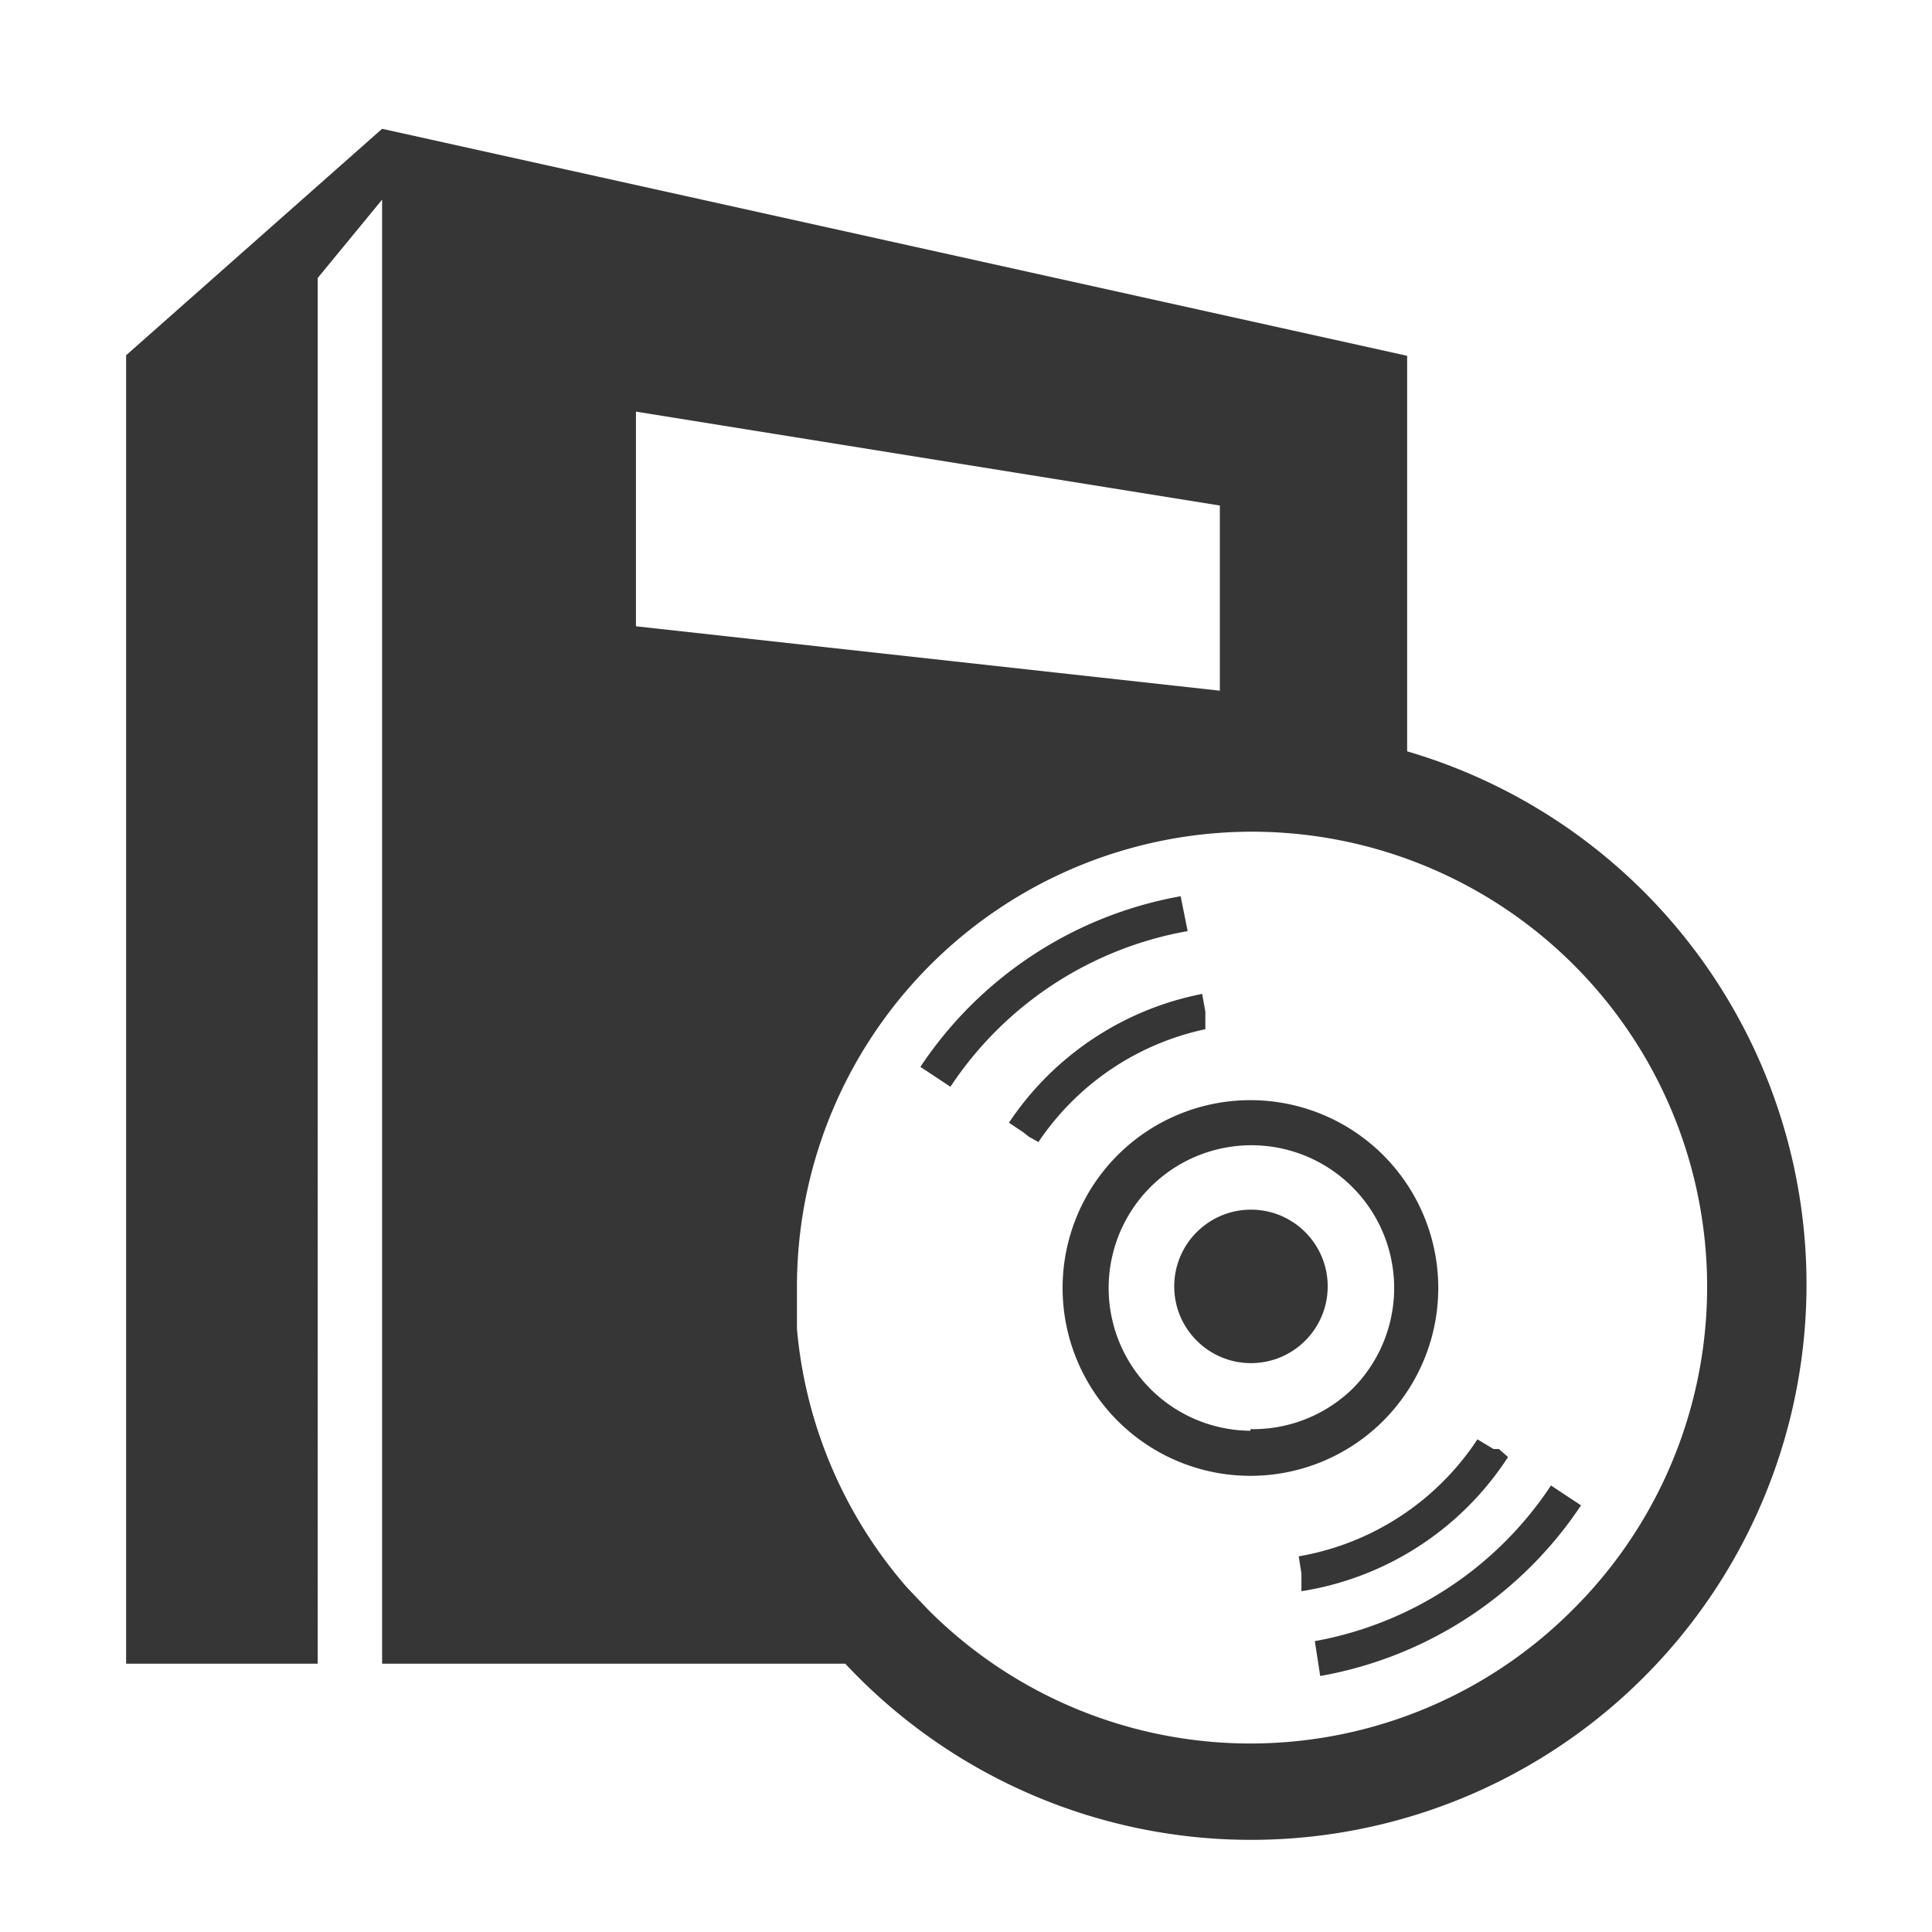 <svg xmlns="http://www.w3.org/2000/svg" viewBox="0 0 36 36"><defs><style>.\31 8b1b3d2-cb38-4ade-bb40-9e97de560729{fill:#363636;}</style></defs><g id="8c29979f-2041-41a0-8661-eb3e3a78a869" data-name="miyagawanet"><circle class="18b1b3d2-cb38-4ade-bb40-9e97de560729" cx="23.31" cy="23.97" r="1.43"/><path class="18b1b3d2-cb38-4ade-bb40-9e97de560729" d="M22 16.7a7.38 7.38 0 0 0-4.85 3.18l.56.37a6.7 6.7 0 0 1 4.42-2.9zM22.46 19.18v-.33l-.06-.33a5.63 5.63 0 0 0-3.6 2.4l.27.18.1.08.18.1a5 5 0 0 1 3.1-2.1zM28.1 27.15l-.17-.15h-.1l-.3-.18A5 5 0 0 1 24.2 29l.05.32v.33a5.63 5.63 0 0 0 3.85-2.5zM28.9 27.68a6.7 6.7 0 0 1-4.4 2.9l.1.65a7.38 7.38 0 0 0 4.86-3.18zM26.8 24a3.5 3.5 0 1 0-3.5 3.5 3.5 3.5 0 0 0 3.5-3.5zm-3.5 2.66a2.66 2.66 0 1 1 1.9-.78 2.66 2.66 0 0 1-1.9.75z"/><path class="18b1b3d2-cb38-4ade-bb40-9e97de560729" d="M26.22 14V6.63L7.12 2.4 2.35 6.62V31h3.57V5.18l1.2-1.46V31h8.63a10.35 10.35 0 1 0 10.47-17zM11.85 7.67l10.88 1.75v3.45l-10.88-1.2v-4zM29.3 30a8.48 8.48 0 0 1-12 0l-.4-.42a8.47 8.47 0 0 1-2.05-4.82V24a8.48 8.48 0 1 1 14.45 6z"/></g></svg>